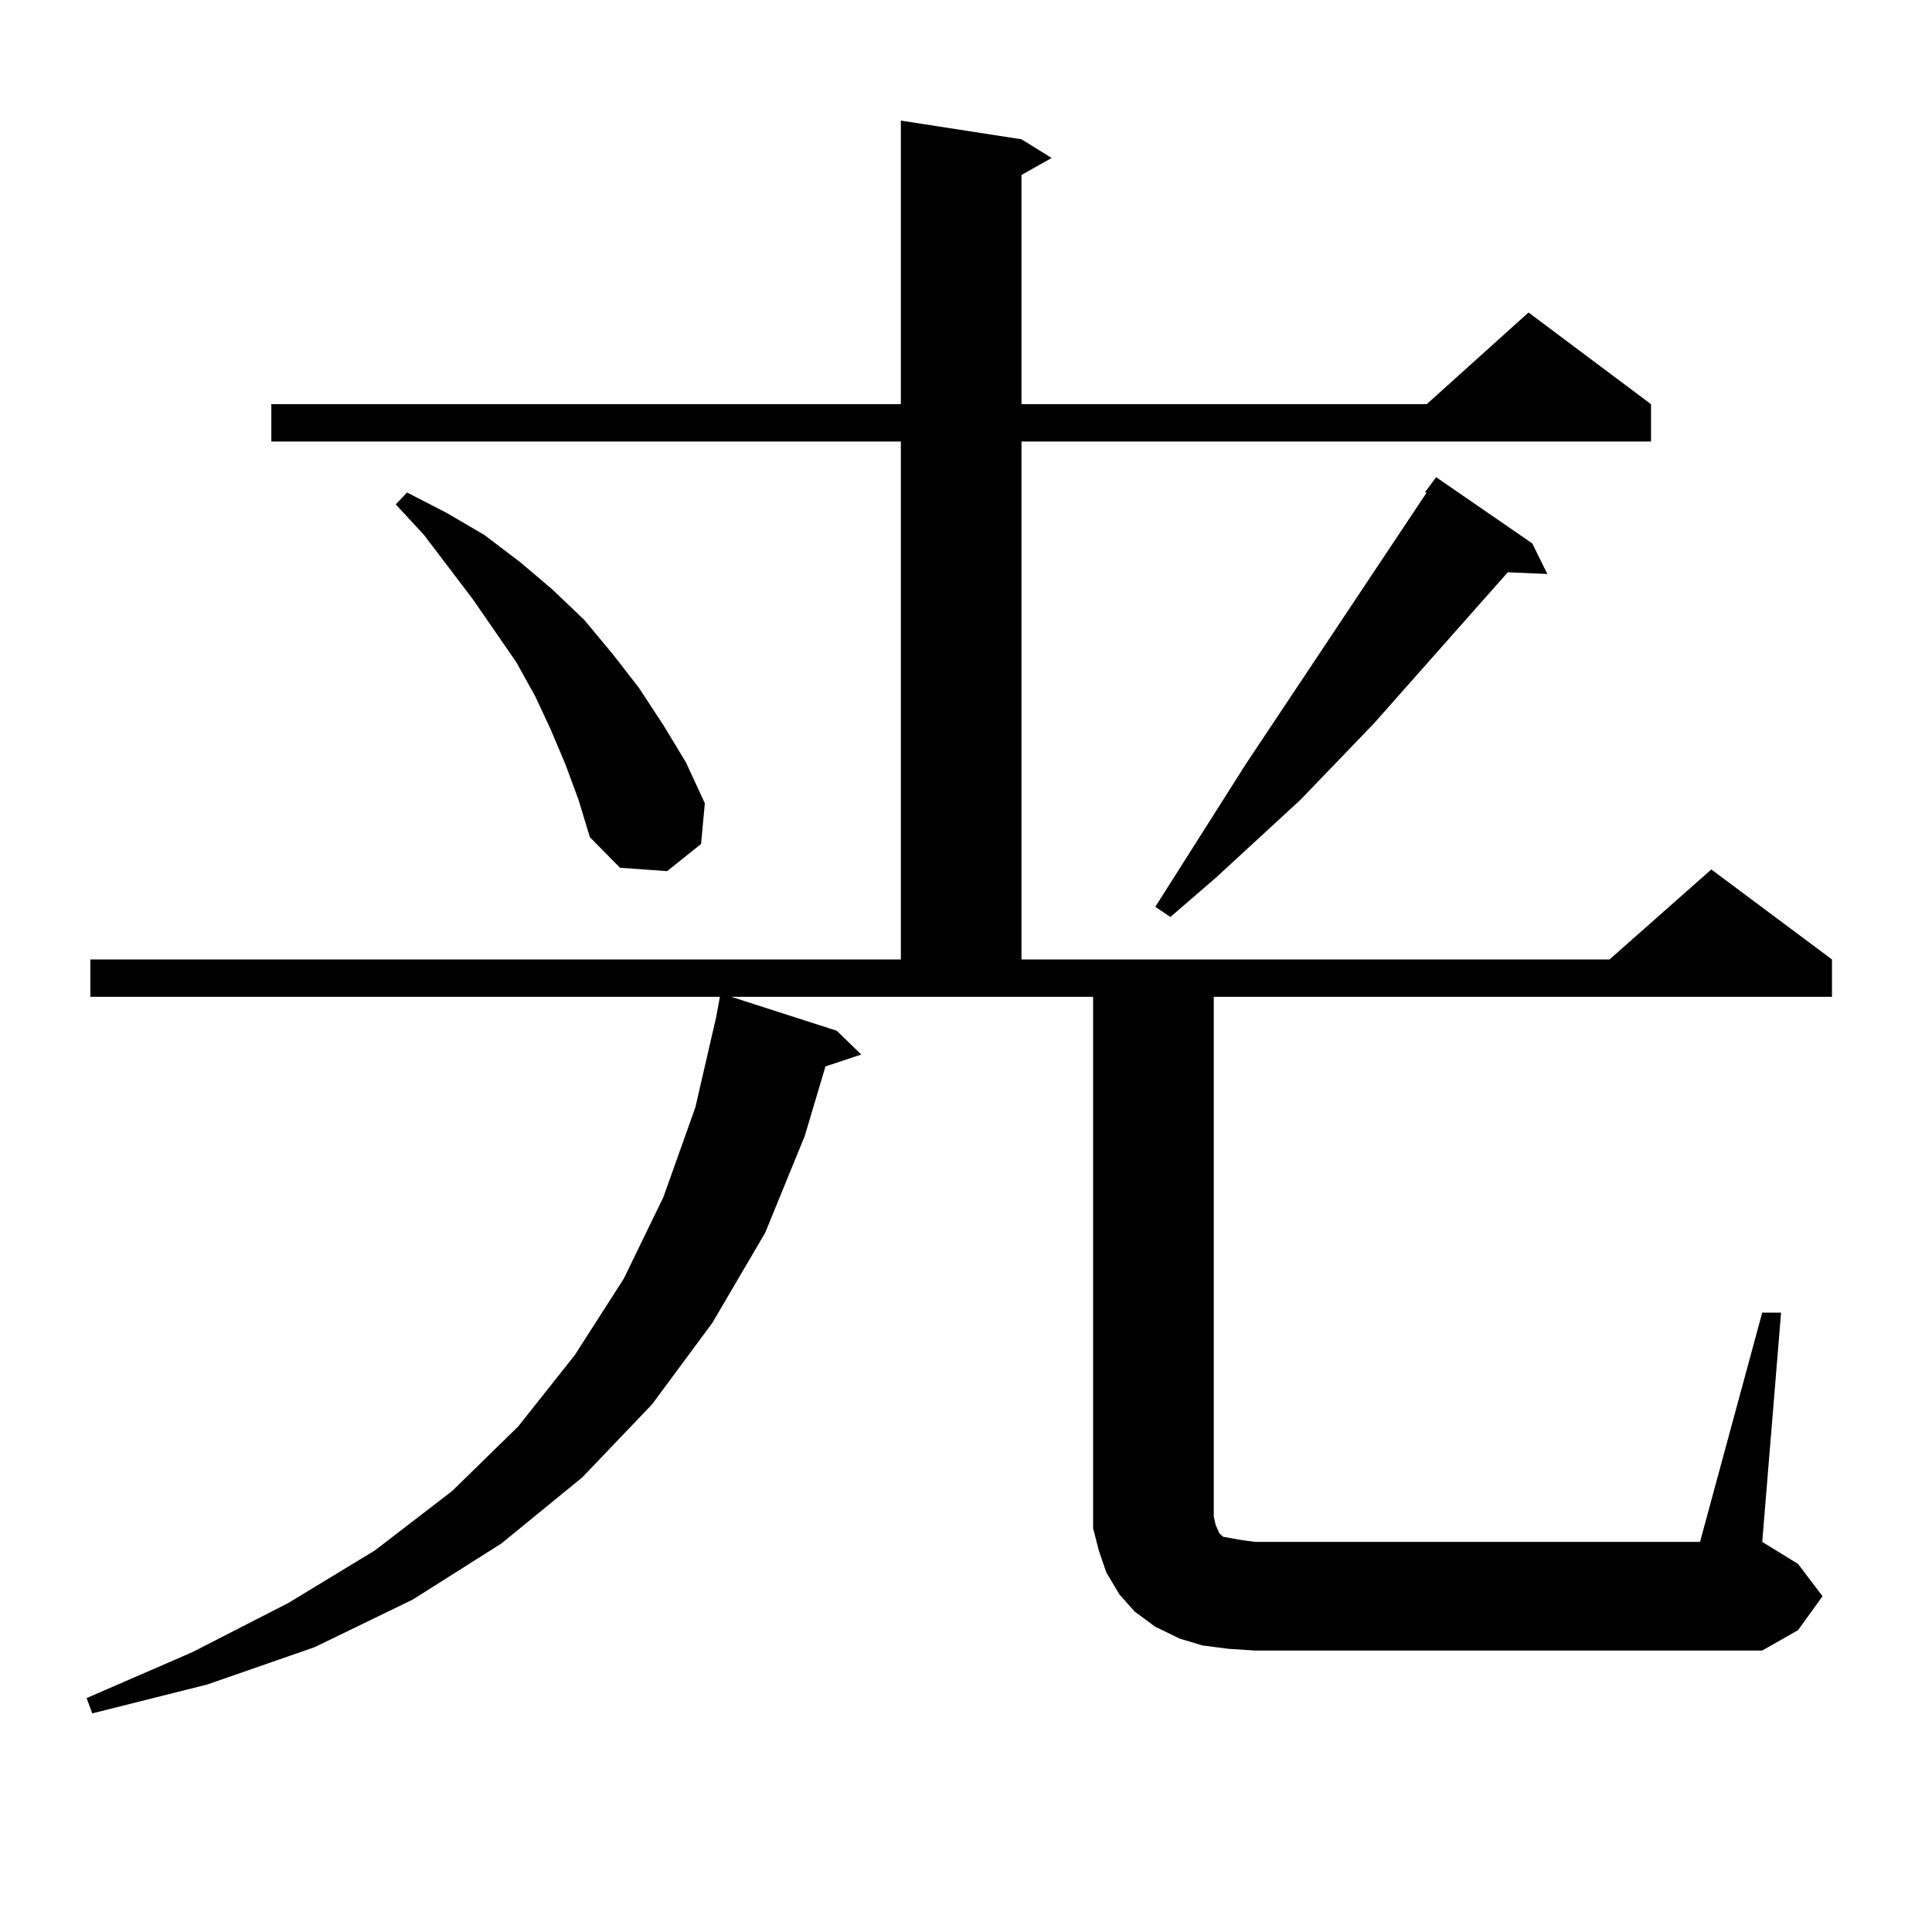 <?xml version="1.0" encoding="utf-8"?>
<!-- Generator: Adobe Illustrator 16.0.0, SVG Export Plug-In . SVG Version: 6.00 Build 0)  -->
<!DOCTYPE svg PUBLIC "-//W3C//DTD SVG 1.1//EN" "http://www.w3.org/Graphics/SVG/1.1/DTD/svg11.dtd">
<svg version="1.1" id="图层_1" xmlns="http://www.w3.org/2000/svg" xmlns:xlink="http://www.w3.org/1999/xlink" x="0px" y="0px"
	 width="1000px" height="1000px" viewBox="0 0 1000 1000" enable-background="new 0 0 1000 1000" xml:space="preserve">
<path d="M912.124,679.418h9.756l-9.756,118.652l18.536,11.426l12.683,16.699l-12.683,17.578l-18.536,10.547H649.691l-13.658-0.879
	l-13.658-1.758l-11.707-3.516l-12.683-6.152l-10.731-7.91l-7.805-8.789l-6.829-11.426l-3.902-11.426l-2.927-11.426v-12.305V515.941
	H378.479l54.633,17.578l12.683,12.305l-18.536,6.152l-10.731,36.035l-20.487,50.098l-27.316,46.582l-31.219,42.188l-36.097,37.793
	l-41.95,34.277l-45.853,29.004l-50.73,24.609l-55.608,19.336L47.755,886.84l-2.927-7.91l54.633-23.73l49.755-25.488l44.877-27.246
	l39.999-30.762l34.146-33.398l29.268-36.914l25.365-39.551l20.487-42.188l16.585-46.582l10.731-46.582l1.951-10.547H46.779v-19.336
	h419.502V228.539H140.436v-19.336h325.846V62.426l62.438,9.668l15.609,9.668l-15.609,8.789v118.652H738.47l52.682-47.461
	l63.413,47.461v19.336H528.719v268.066h304.383l52.682-46.582l62.438,46.582v19.336H628.229v268.945l0.976,4.395l1.951,4.395
	l1.951,1.758l4.878,0.879l4.878,0.879l6.829,0.879H879.93L912.124,679.418z M292.627,395.531l-7.805-18.457l-7.805-16.699
	l-9.756-17.578l-22.438-32.52l-25.365-33.398l-14.634-15.82l5.854-6.152l20.487,10.547l19.512,11.426l18.536,14.063l16.585,14.063
	l16.585,15.82l14.634,17.578l13.658,17.578l12.683,19.336l11.707,19.336l9.756,21.094l-1.951,21.094l-17.561,14.063l-24.39-1.758
	l-15.609-15.82l-5.854-19.336L292.627,395.531z M793.103,281.273l7.805,15.82l-20.487-0.879l-69.267,78.223l-38.048,39.551
	l-43.901,40.43l-23.414,20.215l-7.805-5.273l46.828-73.828l93.656-140.625h-0.976l5.854-7.91L793.103,281.273z"/>
</svg>
